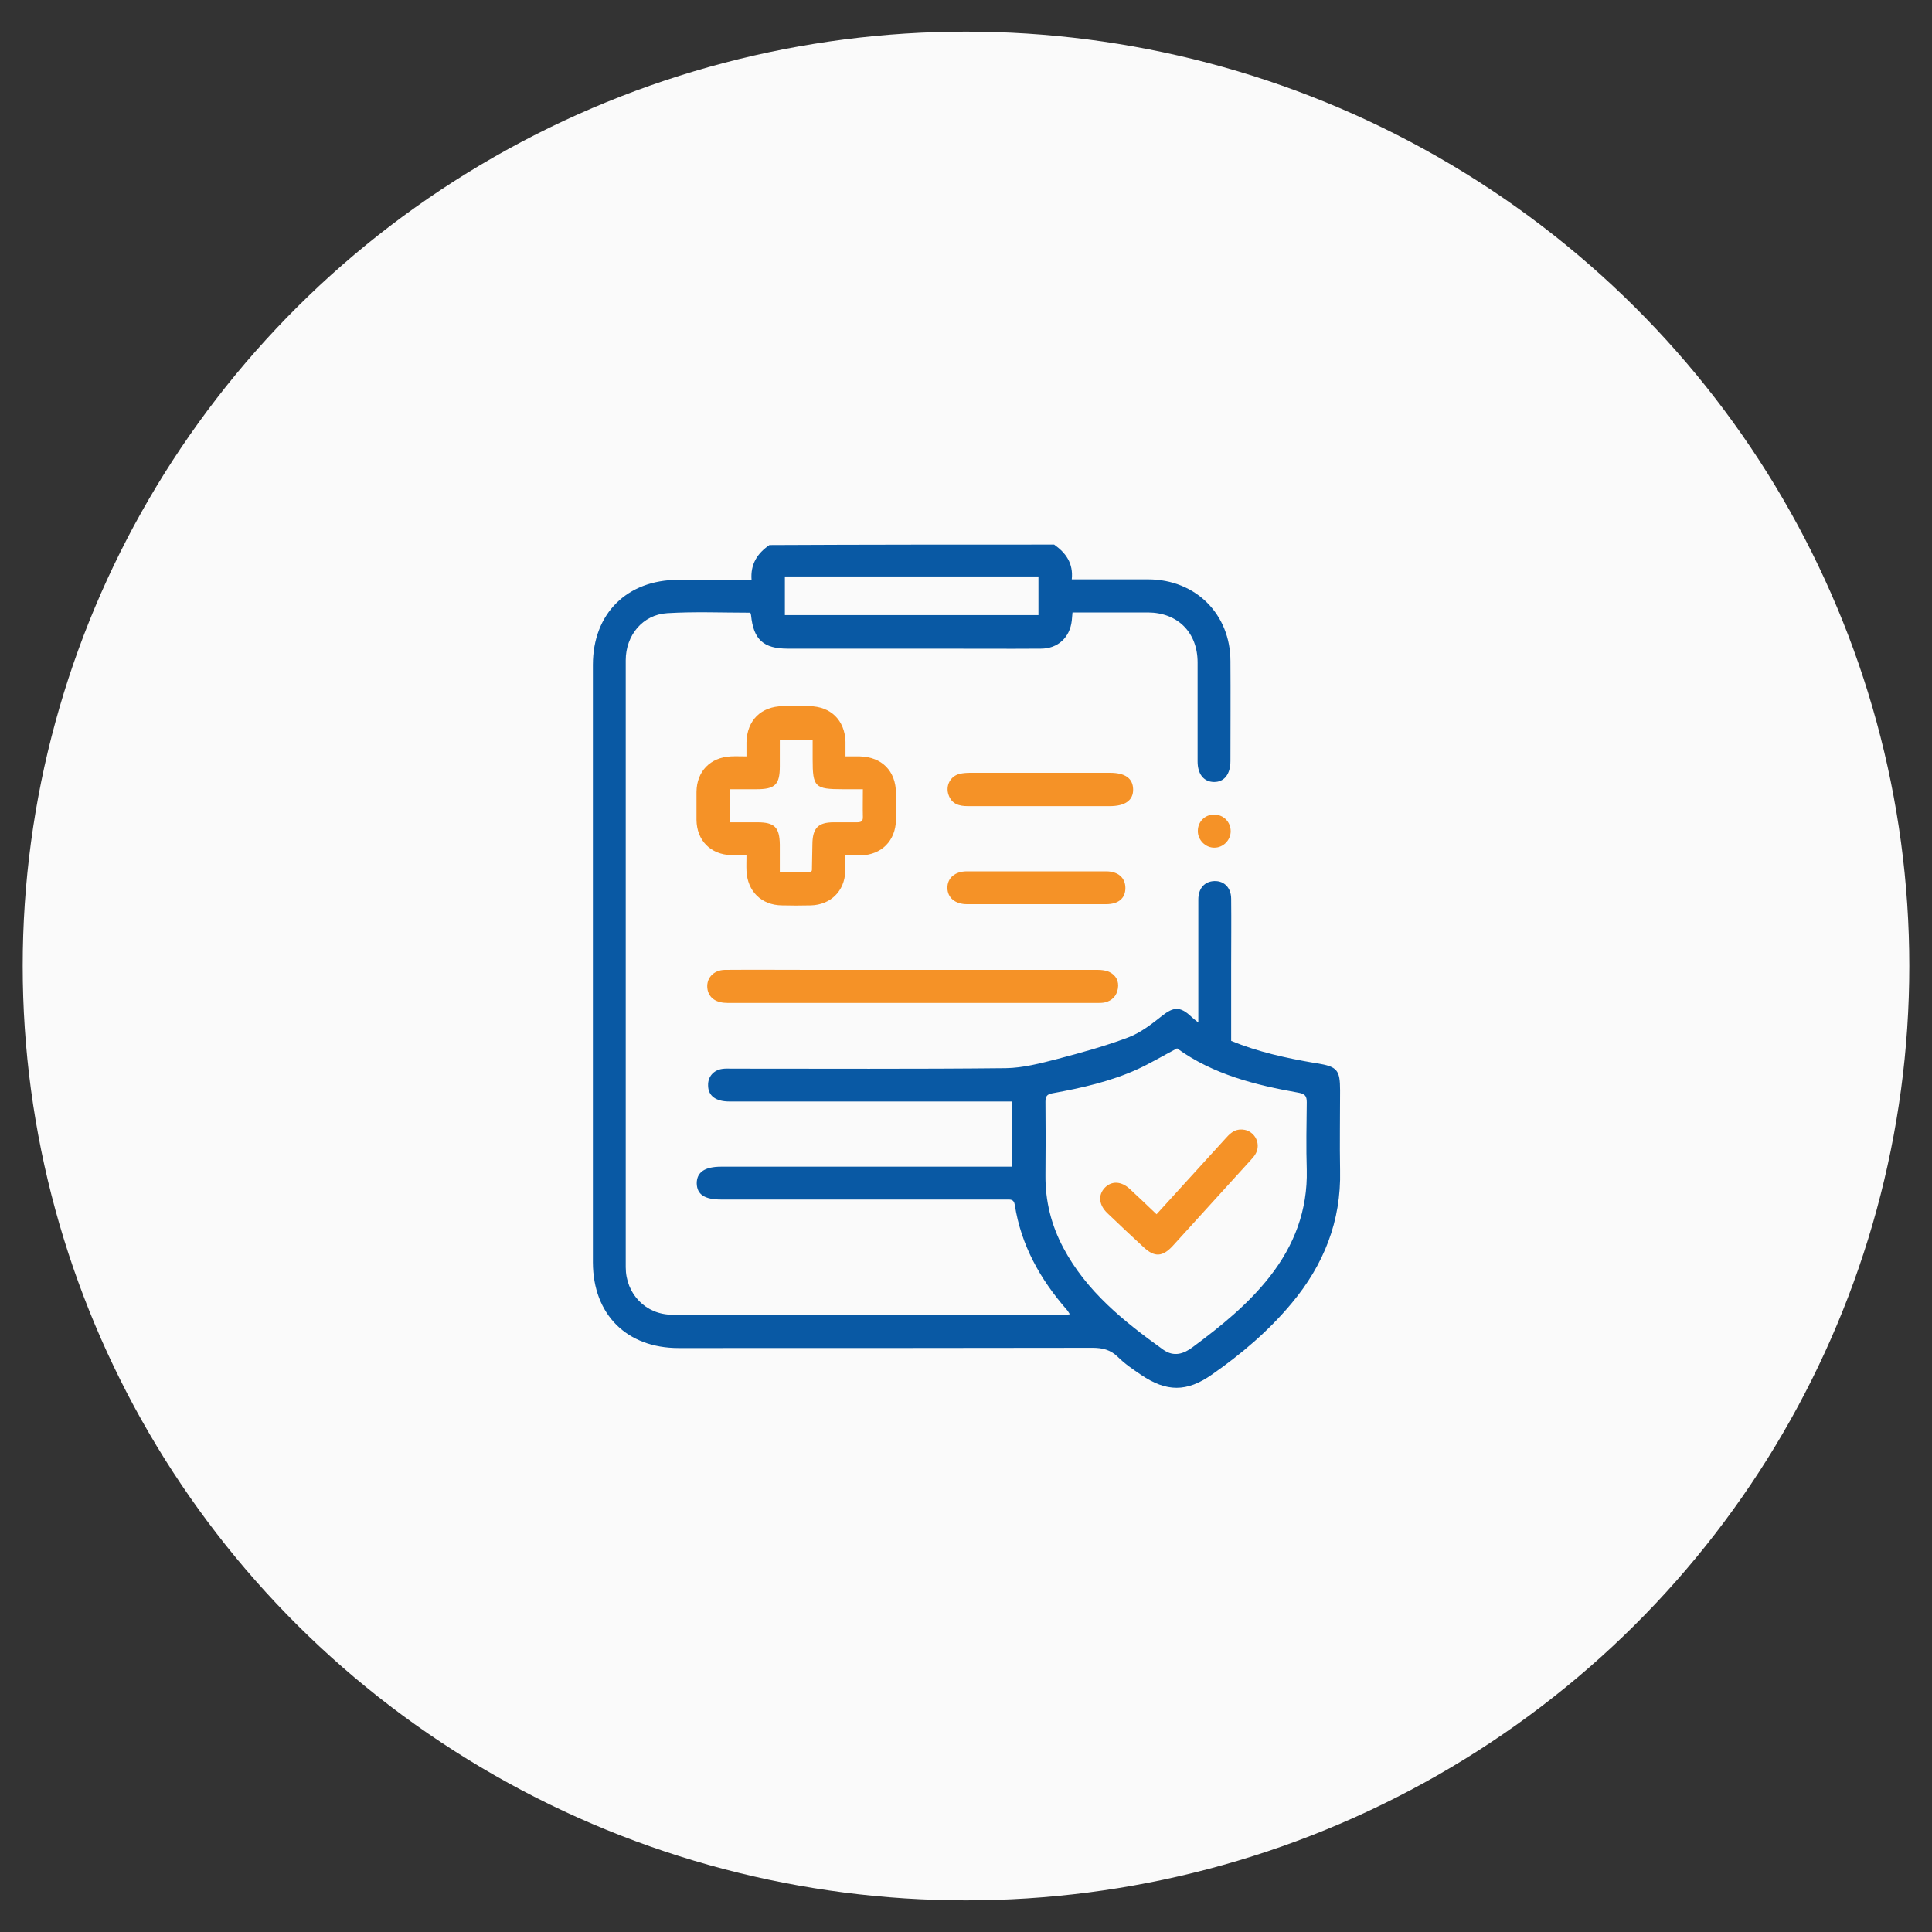 <svg xmlns="http://www.w3.org/2000/svg" xmlns:xlink="http://www.w3.org/1999/xlink" version="1.1" id="Layer_1" x="0px" y="0px" viewBox="94 -4 800 800" style="enable-background:new 94 -4 800 800;" xml:space="preserve"><rect x="94" y="-4" width="800" height="800" fill="#333333" stroke="none"/> <style type="text/css"> .st0{fill:#FAFAFA;} .st1{fill:#0959A4;} .st2{fill:#F59227;} </style> <ellipse class="st0" cx="494" cy="396" rx="390.6" ry="386.9"></ellipse> <g> </g> <g> </g> <g> <path class="st1" d="M530.5,221.5c4.8,3.4,8,7.7,7.3,14.4c1.4,0,2.6,0,3.8,0c9.3,0,18.7,0,28,0c19.5,0.1,33.9,14.4,33.9,33.9 c0.1,13.8,0,27.5,0,41.3c0,5.5-2.6,8.8-6.9,8.7c-4.2-0.1-6.7-3.3-6.7-8.5c0-13.7,0-27.3,0-41c0-12.4-8.2-20.6-20.5-20.7 c-10.3,0-20.7,0-31.3,0c-0.1,1.3-0.2,2.3-0.3,3.4c-0.8,7-5.8,11.6-12.8,11.6c-14.2,0.1-28.5,0-42.7,0c-20.7,0-41.4,0-62.1,0 c-10.1,0-14.2-3.8-15.2-13.8c0-0.3-0.2-0.6-0.3-1.1c-11.5,0-23-0.5-34.4,0.2c-10.2,0.6-17.2,9.2-17.2,19.5c0,83.8,0,167.5,0,251.3 c0,11.1,8.3,19.7,19.3,19.7c54.4,0.1,108.8,0,163.2,0c0.3,0,0.7-0.1,1.4-0.2c-0.5-0.7-0.8-1.4-1.3-1.9 c-11-12.6-18.9-26.7-21.5-43.4c-0.4-2.4-1.8-2.2-3.4-2.2c-12.2,0-24.4,0-36.5,0c-27.2,0-54.4,0-81.6,0c-7,0-10.1-2.1-10.2-6.7 c0-4.6,3.3-6.9,10.1-6.9c38.7,0,77.4,0,116.1,0c1.4,0,2.9,0,4.5,0c0-9.1,0-17.9,0-27c-1.6,0-3.1,0-4.5,0c-37.6,0-75.1,0-112.7,0 c-5.7,0-8.8-2.4-8.8-6.7c-0.1-3.6,2.3-6.3,5.9-6.8c1.3-0.2,2.7-0.1,4.1-0.1c37.8,0,75.6,0.2,113.3-0.2c7.1-0.1,14.3-2,21.3-3.8 c9.9-2.6,19.7-5.3,29.3-8.9c5.1-1.9,9.7-5.5,14-8.9c4.8-3.8,7.5-4.1,12.1,0.2c0.7,0.7,1.5,1.3,3,2.5c0-1.8,0-3,0-4.1 c0-15.6,0-31.2,0-46.8c0-4.3,2.2-7.1,5.8-7.6c4.5-0.6,7.8,2.4,7.8,7.3c0.1,9.2,0,18.4,0,27.7c0,10.3,0,20.7,0,31.1 c11.2,4.6,22.7,7.1,34.3,9.1c0.4,0.1,0.9,0.1,1.4,0.2c8.2,1.4,9.4,2.7,9.4,11.2c0,11-0.2,22.1,0,33.1c0.5,21.1-6.8,39.2-20.1,55.1 c-9.5,11.4-20.8,21-33,29.5c-10.4,7.3-18.8,7.2-29.3,0.1c-3.4-2.3-6.8-4.6-9.7-7.5c-3-2.9-6.3-3.7-10.4-3.7 c-57.1,0.1-114.3,0.1-171.4,0.1c-21.5,0-35.4-13.9-35.5-35.4c0-82.5,0-165,0-247.5c0-21.2,14.1-35.2,35.3-35.2c10,0,20,0,30.4,0 c-0.5-6.5,2.4-11,7.4-14.4C451.7,221.5,491.1,221.5,530.5,221.5z M581.4,430.1c-5.7,3-10.9,6.1-16.3,8.6 c-11.2,5.1-23.2,7.8-35.3,10c-2.3,0.4-2.9,1.3-2.9,3.5c0.1,10.1,0.1,20.2,0,30.4c-0.1,10.7,2.4,20.7,7.4,30.1 c9.6,18.1,25.1,30.5,41.4,42.2c4.4,3.1,8.5,1.7,12.2-1.1c11.6-8.6,22.9-17.7,31.9-29.2c10.1-12.9,15.7-27.5,15.3-44.2 c-0.3-9.3-0.1-18.7,0-28c0-2.5-0.7-3.4-3.2-3.9C613.8,445.3,596.3,440.9,581.4,430.1z M524,234.7c-35.2,0-70.1,0-105,0 c0,5.5,0,10.8,0,16c35.1,0,70,0,105,0C524,245.4,524,240.2,524,234.7z"></path> <path class="st2" d="M444,350.1c0,2.6,0.1,4.7,0,6.8c-0.3,8.1-6.1,13.8-14.3,14c-4,0.1-8,0.1-11.9,0c-8.5-0.1-14.3-5.8-14.7-14.3 c-0.1-2,0-4.1,0-6.5c-2.4,0-4.4,0.1-6.4,0c-8.5-0.3-14.2-6.1-14.3-14.6c0-3.9,0-7.7,0-11.6c0.1-8.5,5.7-14.3,14.3-14.7 c2-0.1,4,0,6.4,0c0-2.2,0-4,0-5.8c0.2-9.1,6-14.9,15.1-15c3.6,0,7.3,0,10.9,0c8.9,0.1,14.7,5.8,15,14.7c0,1.8,0,3.6,0,6.1 c2.1,0,4,0,5.9,0c9.1,0.2,14.9,6,15,15.1c0,3.8,0.1,7.5,0,11.3c-0.2,8.5-5.9,14.3-14.4,14.6C448.5,350.2,446.4,350.1,444,350.1z M429.8,357.1c0.2-0.4,0.4-0.6,0.4-0.8c0.1-3.6,0.1-7.3,0.2-10.9c0.1-6.5,2.4-8.9,8.8-8.9c3.2,0,6.4,0,9.6,0c1.6,0,2.6-0.3,2.5-2.3 c-0.1-3.6,0-7.3,0-11.4c-3,0-5.6,0-8.3,0c-11.6,0-12.5-0.9-12.5-12.4c0-2.7,0-5.4,0-8.1c-4.8,0-9,0-13.6,0c0,3.8,0,7.5,0,11.1 c0,7.5-2,9.4-9.6,9.4c-3.6,0-7.2,0-11.1,0c0,3.9,0,7.4,0,11c0,0.8,0.1,1.5,0.2,2.7c3.9,0,7.6,0,11.3,0c7,0,9.1,2.1,9.2,9.2 c0,3.8,0,7.6,0,11.4C421.5,357.1,425.7,357.1,429.8,357.1z"></path> <path class="st2" d="M472,397.6c25.5,0,51,0,76.5,0c1.7,0,3.5,0.2,4.9,0.9c2.7,1.3,4,3.8,3.5,6.8c-0.5,3.1-2.4,5.1-5.5,5.8 c-1,0.2-2,0.2-3.1,0.2c-51,0-102,0-152.9,0c-4.8,0-7.6-1.9-8.4-5.4c-0.9-4.5,2.2-8.2,7.1-8.3c12.1-0.1,24.1,0,36.2,0 C444.3,397.6,458.2,397.6,472,397.6z"></path> <path class="st2" d="M524.7,329.8c-10,0-20,0-30,0c-3.6,0-6.6-0.9-7.9-4.6c-1.4-3.8,0.7-7.9,4.7-8.8c1.4-0.3,2.9-0.4,4.4-0.4 c19.2,0,38.5,0,57.7,0c6.3,0,9.5,2.3,9.6,6.8c0.1,4.6-3.3,7-9.7,7C543.8,329.8,534.2,329.8,524.7,329.8z"></path> <path class="st2" d="M523,370.4c-9.5,0-19.1,0-28.6,0c-4.9,0-8.1-2.7-8.1-6.8c0-4.1,3.2-6.8,8.1-6.8c19.2,0,38.4,0,57.6,0 c5,0,8,2.7,8,6.9c0,4.3-2.9,6.7-8,6.7C542.3,370.4,532.6,370.4,523,370.4z"></path> <path class="st2" d="M596.7,333.3c3.9,0,6.9,3,6.9,6.9c0,3.7-3.1,6.8-6.7,6.8c-3.7,0.1-7-3.2-6.9-7 C590,336.3,592.9,333.3,596.7,333.3z"></path> <path class="st2" d="M572.9,498.8c9.7-10.7,19-20.9,28.4-31.2c0.8-0.9,1.7-1.9,2.7-2.6c2.5-1.9,6.2-1.7,8.5,0.4 c2.4,2.1,3,5.6,1.4,8.4c-0.6,1.1-1.5,2-2.3,2.9c-10.6,11.7-21.3,23.4-31.9,35.1c-4.3,4.7-7.6,4.9-12.2,0.6c-5-4.6-10-9.3-14.9-14 c-3.6-3.4-4-7.5-1.2-10.5c2.8-3,6.9-2.9,10.5,0.5C565.5,491.7,569.1,495.2,572.9,498.8z"></path> </g> </svg>